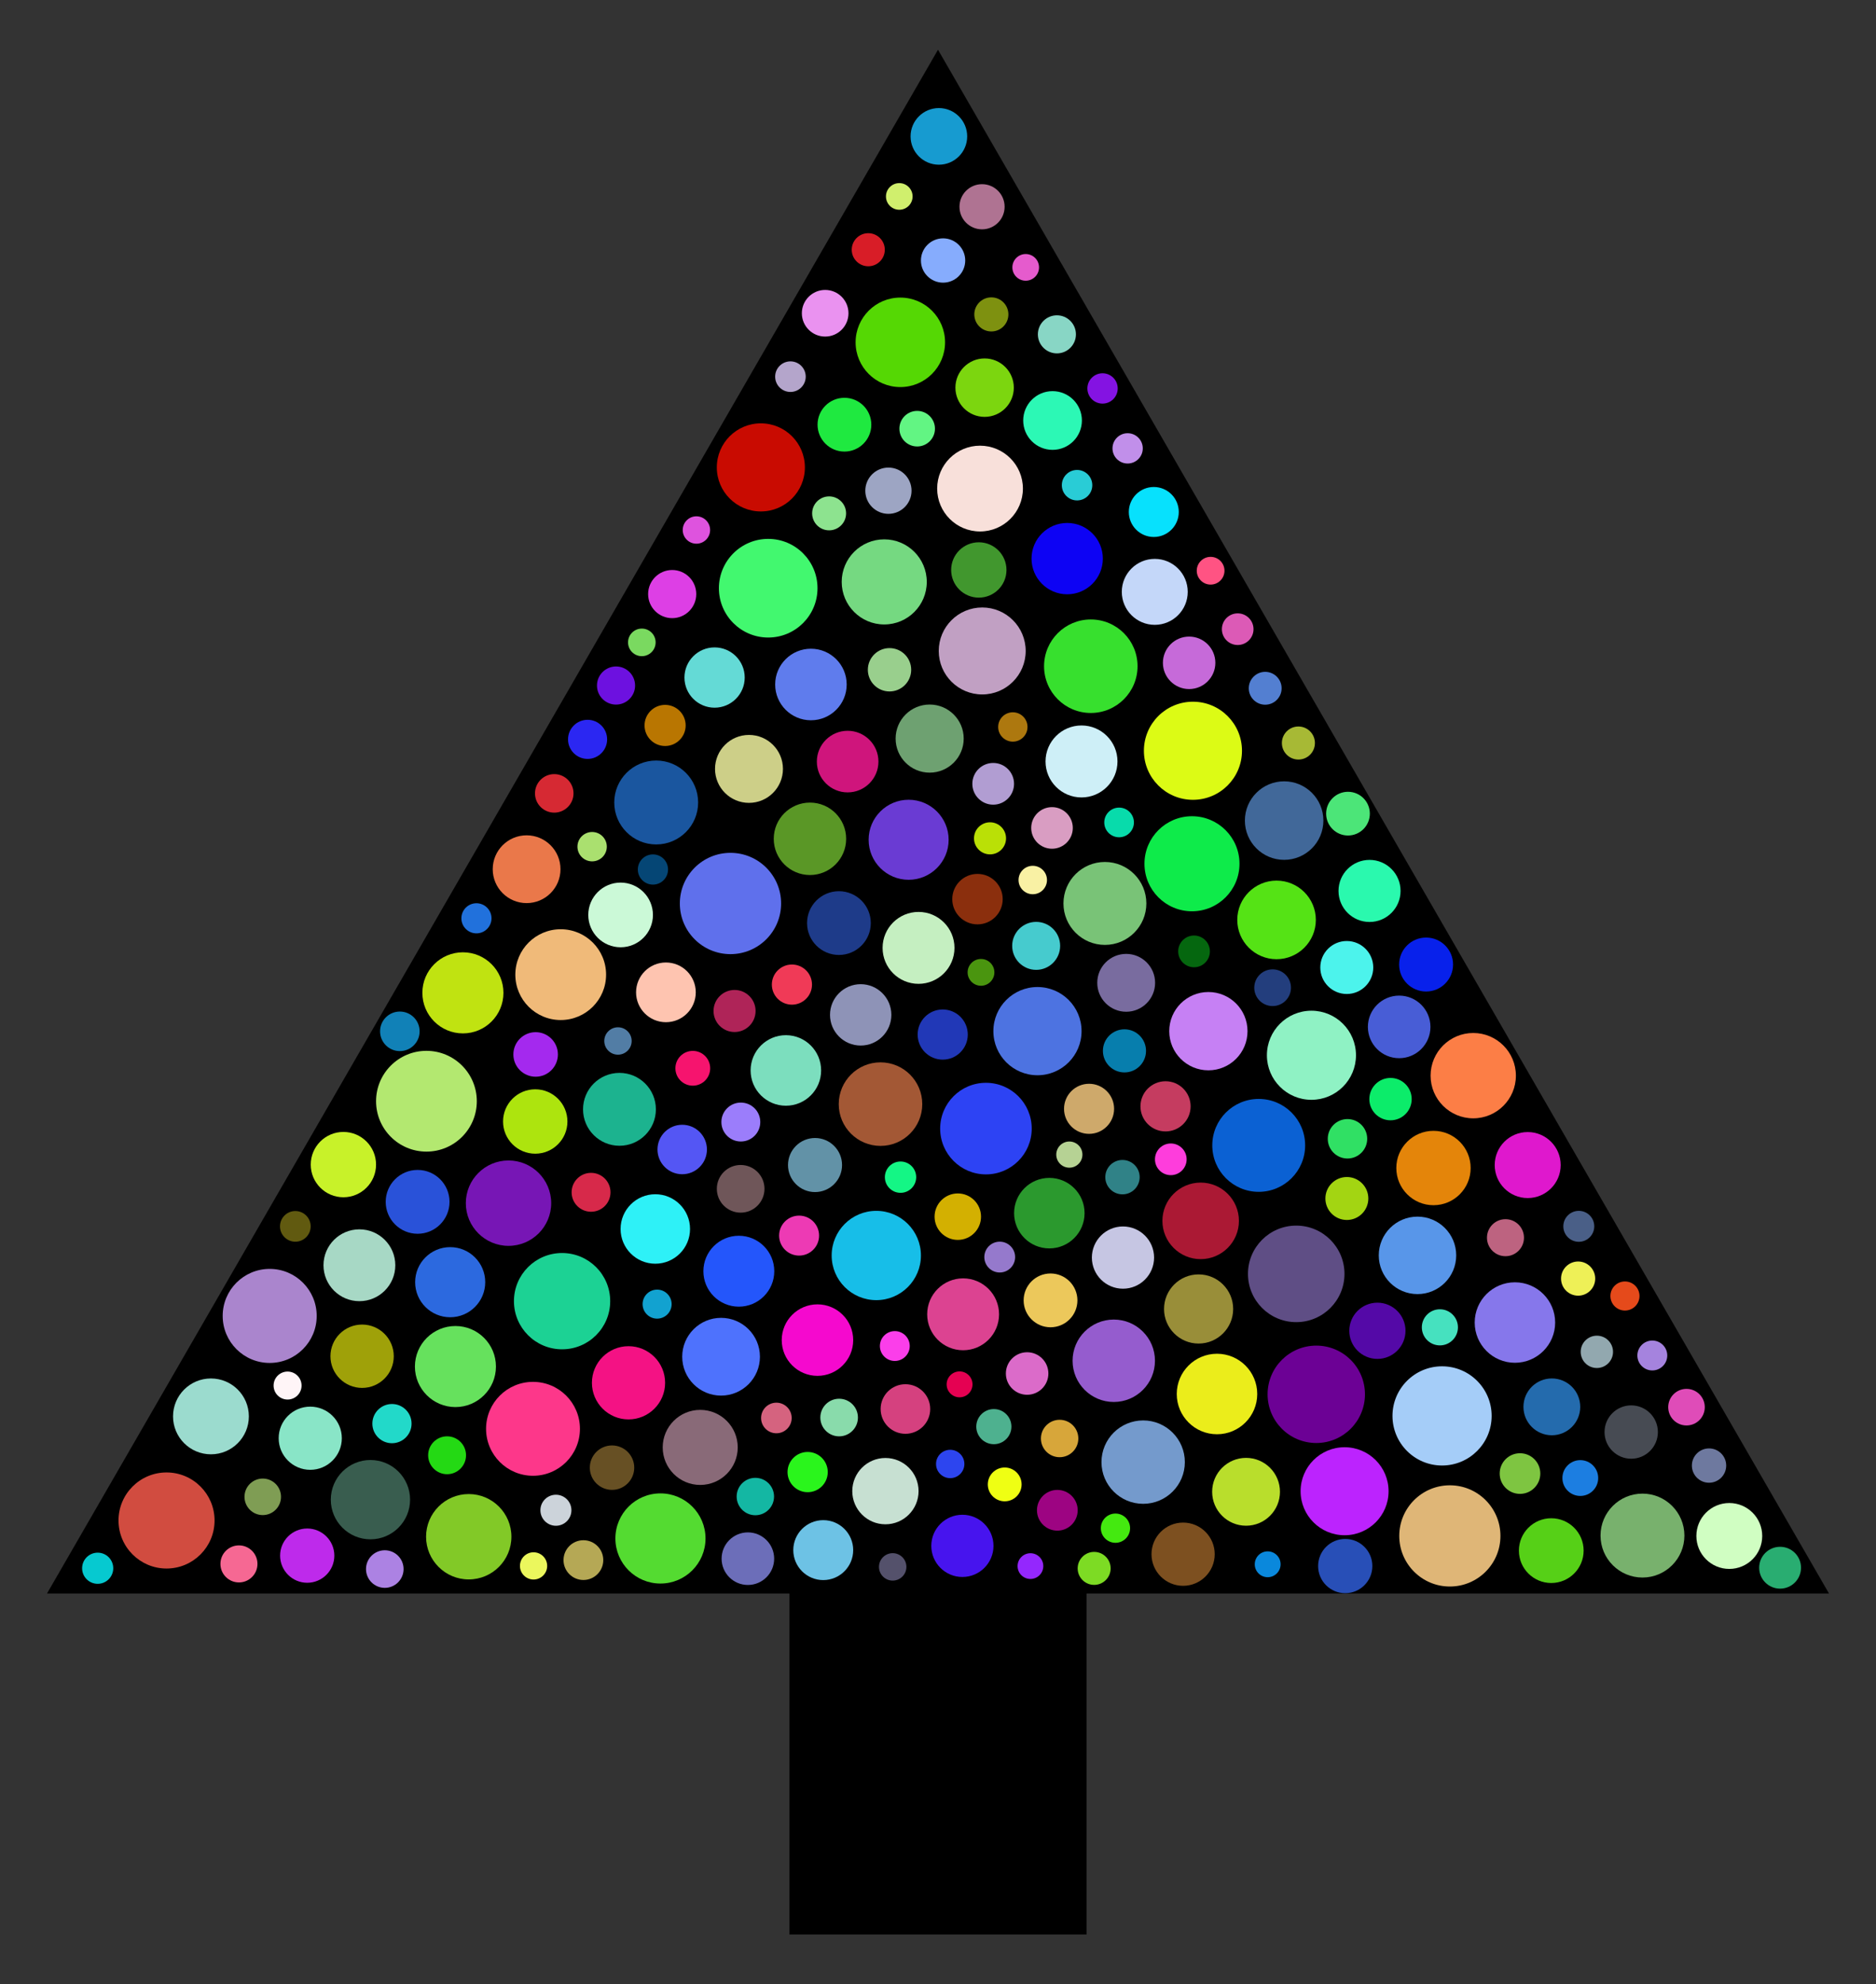 <?xml version="1.0" encoding="UTF-8"?> <svg xmlns="http://www.w3.org/2000/svg" xmlns:xlink="http://www.w3.org/1999/xlink" id="Layer_1" x="0px" y="0px" viewBox="0 0 1593.101 1684.427" xml:space="preserve"><rect x="0" y="0" width="1593.101" height="1684.427" fill="#333333" stroke="none"/> <g> <polygon points="796.551,42.213 39.925,1352.728 670.363,1352.728 670.363,1642.214 922.738,1642.214 922.738,1352.728 1553.177,1352.728 "></polygon> <g> <circle fill="#6292A7" cx="692.123" cy="989.006" r="22.951"></circle> <circle fill="#2138B7" cx="800.551" cy="878.24" r="21.291"></circle> <circle fill="#D5417F" cx="768.885" cy="1196.115" r="21.052"></circle> <circle fill="#1181B7" cx="339.549" cy="875.498" r="16.792"></circle> <circle fill="#7DDB24" cx="929.156" cy="1331.417" r="14.005"></circle> <circle fill="#B19DD2" cx="843.422" cy="665.387" r="17.709"></circle> <circle fill="#9FA109" cx="307.502" cy="1151.311" r="26.891"></circle> <circle fill="#B4A5CB" cx="671.242" cy="319.748" r="12.983"></circle> <circle fill="#6DC2E5" cx="699.098" cy="1315.901" r="25.437"></circle> <circle fill="#6C0195" cx="1117.785" cy="1183.634" r="41.344"></circle> <circle fill="#4CF3EC" cx="1143.685" cy="821.316" r="22.49"></circle> <circle fill="#675024" cx="519.736" cy="1245.901" r="18.864"></circle> <circle fill="#077EAD" cx="954.895" cy="892.09" r="18.303"></circle> <circle fill="#527DA5" cx="524.781" cy="883.699" r="11.631"></circle> <circle fill="#5409A7" cx="1169.687" cy="1129.717" r="23.863"></circle> <circle fill="#AD780F" cx="860.101" cy="617.125" r="12.457"></circle> <circle fill="#4E72FD" cx="612.333" cy="1151.732" r="33.002"></circle> <circle fill="#179BD0" cx="797.298" cy="115.782" r="24.036"></circle> <circle fill="#D99DC2" cx="893.364" cy="702.839" r="17.661"></circle> <circle fill="#EA784A" cx="447.198" cy="737.877" r="28.774"></circle> <circle fill="#F6146E" cx="588.322" cy="906.868" r="14.775"></circle> <circle fill="#5456F4" cx="579.333" cy="975.819" r="20.997"></circle> <circle fill="#D14C40" cx="141.423" cy="1290.747" r="40.78"></circle> <circle fill="#8B2F0D" cx="830.079" cy="763.281" r="21.417"></circle> <circle fill="#DC5AB6" cx="1051.055" cy="534.117" r="13.435"></circle> <circle fill="#1FE940" cx="717.095" cy="360.52" r="22.833"></circle> <circle fill="#246BAD" cx="1317.828" cy="1194.287" r="24.119"></circle> <circle fill="#7E9110" cx="841.855" cy="266.904" r="14.475"></circle> <circle fill="#37E02E" cx="926.313" cy="565.557" r="39.698"></circle> <circle fill="#A429EE" cx="454.86" cy="895.121" r="18.912"></circle> <circle fill="#1A569F" cx="557.244" cy="681.234" r="35.616"></circle> <circle fill="#7CD60F" cx="836.135" cy="329.086" r="24.804"></circle> <circle fill="#55E315" cx="1084.051" cy="780.914" r="33.362"></circle> <circle fill="#29CCD6" cx="914.641" cy="411.877" r="12.941"></circle> <circle fill="#CEA96B" cx="924.834" cy="941.281" r="21.259"></circle> <circle fill="#D3B001" cx="813.366" cy="1032.838" r="19.726"></circle> <circle fill="#308287" cx="953.209" cy="999.29" r="14.599"></circle> <circle fill="#22D9C9" cx="332.856" cy="1208.511" r="16.648"></circle> <circle fill="#C1A0C3" cx="834.1" cy="552.601" r="36.913"></circle> <circle fill="#6C6EB9" cx="635.104" cy="1323.171" r="22.319"></circle> <circle fill="#C18FEA" cx="957.587" cy="380.63" r="12.863"></circle> <circle fill="#CF157C" cx="719.82" cy="646.517" r="26.151"></circle> <circle fill="#E50152" cx="814.872" cy="1175.196" r="10.991"></circle> <circle fill="#D81D27" cx="737.333" cy="211.999" r="14.04"></circle> <circle fill="#7716B5" cx="431.825" cy="1021.371" r="36.245"></circle> <circle fill="#82C927" cx="398.052" cy="1304.541" r="36.235"></circle> <circle fill="#D62933" cx="470.671" cy="673.498" r="16.355"></circle> <circle fill="#0EEB4A" cx="1012.225" cy="733.243" r="40.347"></circle> <circle fill="#17BEE8" cx="744.149" cy="1065.794" r="37.903"></circle> <circle fill="#FC7E46" cx="1251.074" cy="913.132" r="36.222"></circle> <circle fill="#DF18CD" cx="1297.323" cy="989.023" r="28.016"></circle> <circle fill="#2952D9" cx="354.637" cy="1020.255" r="27.1"></circle> <circle fill="#56D017" cx="1317.334" cy="1316.332" r="27.487"></circle> <circle fill="#FE3DDC" cx="994.243" cy="984.147" r="13.447"></circle> <circle fill="#C7E0D2" cx="751.9" cy="1265.833" r="28.147"></circle> <circle fill="#485DD6" cx="1188.17" cy="871.74" r="26.564"></circle> <circle fill="#474B53" cx="1385.225" cy="1215.675" r="22.652"></circle> <circle fill="#C90B01" cx="646.117" cy="396.775" r="37.396"></circle> <circle fill="#CCD3DA" cx="472.083" cy="1282.058" r="13.173"></circle> <circle fill="#2B27F2" cx="498.976" cy="627.641" r="16.602"></circle> <circle fill="#2456FB" cx="627.414" cy="1079.141" r="30.103"></circle> <circle fill="#9BDBCE" cx="179.137" cy="1202.376" r="32.194"></circle> <circle fill="#CDCF88" cx="636.04" cy="652.72" r="28.844"></circle> <circle fill="#44E910" cx="947.255" cy="1297.279" r="12.42"></circle> <circle fill="#46E1BF" cx="1222.753" cy="1126.784" r="15.331"></circle> <circle fill="#C0E311" cx="393.103" cy="842.835" r="34.424"></circle> <circle fill="#4A950F" cx="833.066" cy="825.447" r="11.37"></circle> <circle fill="#1CB38F" cx="526.049" cy="941.713" r="30.934"></circle> <circle fill="#99CF8D" cx="755.381" cy="568.58" r="18.404"></circle> <circle fill="#2D45EF" cx="806.915" cy="1242.768" r="12.038"></circle> <circle fill="#8677EB" cx="1286.477" cy="1122.707" r="34.161"></circle> <circle fill="#F03A57" cx="672.504" cy="835.827" r="17.049"></circle> <circle fill="#6D11E0" cx="523.135" cy="581.951" r="16.181"></circle> <circle fill="#BE2AEB" cx="260.897" cy="1320.589" r="23.025"></circle> <circle fill="#FB3EEA" cx="759.876" cy="1142.654" r="12.676"></circle> <circle fill="#7F9D54" cx="223.129" cy="1270.659" r="15.508"></circle> <circle fill="#F0BA79" cx="476.156" cy="827.378" r="38.537"></circle> <circle fill="#55D804" cx="764.562" cy="290.598" r="37.983"></circle> <circle fill="#1E3B89" cx="712.414" cy="783.607" r="27.063"></circle> <circle fill="#E55BCD" cx="871.028" cy="226.981" r="11.324"></circle> <circle fill="#B97601" cx="564.805" cy="615.825" r="17.459"></circle> <circle fill="#06C9D0" cx="82.955" cy="1331.291" r="13.221"></circle> <circle fill="#6A3BD3" cx="771.612" cy="712.883" r="33.973"></circle> <circle fill="#A3D512" cx="1143.756" cy="1017.408" r="18.234"></circle> <circle fill="#F9F1A4" cx="877.021" cy="747.051" r="12.075"></circle> <circle fill="#54516B" cx="758.071" cy="1330.137" r="11.644"></circle> <circle fill="#9579CC" cx="848.971" cy="1067.142" r="13.084"></circle> <circle fill="#B5A855" cx="495.424" cy="1324.379" r="16.882"></circle> <circle fill="#2D43F4" cx="837.266" cy="958.071" r="38.877"></circle> <circle fill="#0D03F4" cx="906.257" cy="474.216" r="30.277"></circle> <circle fill="#1CD294" cx="477.31" cy="1104.566" r="40.87"></circle> <circle fill="#F8E0DA" cx="832.245" cy="414.753" r="36.41"></circle> <circle fill="#A7D8C5" cx="305.2" cy="1074.083" r="30.494"></circle> <circle fill="#A35835" cx="747.722" cy="937.297" r="35.466"></circle> <circle fill="#86ACFD" cx="800.865" cy="221.145" r="18.808"></circle> <circle fill="#92A8AF" cx="1356.055" cy="1147.594" r="13.725"></circle> <circle fill="#75D981" cx="750.897" cy="493.984" r="36.126"></circle> <circle fill="#FFF5F7" cx="244.212" cy="1176.209" r="11.881"></circle> <circle fill="#9B7DFB" cx="629.115" cy="952.512" r="16.52"></circle> <circle fill="#D0EF6D" cx="763.671" cy="166.759" r="11.313"></circle> <circle fill="#C8F229" cx="291.613" cy="988.636" r="27.732"></circle> <circle fill="#F509CE" cx="694.191" cy="1137.625" r="30.35"></circle> <circle fill="#24D914" cx="379.666" cy="1235.385" r="16.085"></circle> <circle fill="#D7A63A" cx="899.836" cy="1221.147" r="15.883"></circle> <circle fill="#AC82E3" cx="326.765" cy="1331.982" r="15.956"></circle> <circle fill="#284FB7" cx="1142.372" cy="1329.433" r="23.03"></circle> <circle fill="#DE53DE" cx="591.398" cy="449.924" r="11.63"></circle> <circle fill="#08DBAB" cx="950.337" cy="698.174" r="12.598"></circle> <circle fill="#C4D7F9" cx="980.627" cy="502.434" r="27.998"></circle> <circle fill="#ECC85B" cx="892.108" cy="1103.891" r="22.838"></circle> <circle fill="#B3E870" cx="362.131" cy="934.831" r="42.776"></circle> <circle fill="#C6C6E3" cx="953.632" cy="1067.569" r="26.417"></circle> <circle fill="#2C69DF" cx="382.297" cy="1088.453" r="29.761"></circle> <circle fill="#AA85CD" cx="229.022" cy="1117.093" r="39.918"></circle> <circle fill="#395D4F" cx="314.577" cy="1273.071" r="33.666"></circle> <circle fill="#BAE006" cx="840.727" cy="711.667" r="13.61"></circle> <circle fill="#05670F" cx="1013.981" cy="807.638" r="13.47"></circle> <circle fill="#30E064" cx="1144.286" cy="966.725" r="16.746"></circle> <circle fill="#0CEC6A" cx="1180.827" cy="933.043" r="17.986"></circle> <circle fill="#89E5C7" cx="263.461" cy="1220.92" r="26.814"></circle> <circle fill="#2EF1F7" cx="556.491" cy="1043.286" r="29.49"></circle> <circle fill="#7EC541" cx="1290.782" cy="1250.906" r="17.254"></circle> <circle fill="#615A10" cx="250.8" cy="1041.072" r="13.021"></circle> <circle fill="#8DE38F" cx="704.088" cy="435.797" r="14.414"></circle> <circle fill="#29AD71" cx="1511.66" cy="1330.845" r="17.767"></circle> <circle fill="#FEC4B0" cx="565.5" cy="842.407" r="25.351"></circle> <circle fill="#AF7392" cx="833.952" cy="175.521" r="19.169"></circle> <circle fill="#6E799F" cx="1451.319" cy="1244.133" r="14.572"></circle> <circle fill="#E4850A" cx="1217.319" cy="991.535" r="31.566"></circle> <circle fill="#A583DE" cx="1403.149" cy="1150.681" r="12.693"></circle> <circle fill="#4714EE" cx="817.264" cy="1312.296" r="26.409"></circle> <circle fill="#2CF8B5" cx="893.831" cy="356.963" r="24.923"></circle> <circle fill="#EA92F0" cx="700.735" cy="265.921" r="19.798"></circle> <circle fill="#6F5659" cx="628.967" cy="1009.191" r="20.234"></circle> <circle fill="#8FF2C4" cx="1113.678" cy="895.819" r="37.825"></circle> <circle fill="#7AD960" cx="545.045" cy="545.319" r="11.716"></circle> <circle fill="#EFFF13" cx="853.198" cy="1260.126" r="14.353"></circle> <circle fill="#7D5020" cx="1004.697" cy="1319.365" r="26.84"></circle> <circle fill="#4EB18F" cx="843.982" cy="1211.071" r="14.924"></circle> <circle fill="#BD6380" cx="1278.452" cy="1050.688" r="15.717"></circle> <circle fill="#4D73E1" cx="881.019" cy="875.34" r="37.448"></circle> <circle fill="#79C377" cx="938.285" cy="766.931" r="35.204"></circle> <circle fill="#FD378A" cx="452.625" cy="1212.929" r="39.858"></circle> <circle fill="#12A2D0" cx="558.02" cy="1107.084" r="12.325"></circle> <circle fill="#2171DC" cx="404.597" cy="779.553" r="12.784"></circle> <circle fill="#07E1FD" cx="979.804" cy="434.628" r="21.216"></circle> <circle fill="#9427FD" cx="875.051" cy="1329.466" r="10.922"></circle> <circle fill="#DFB677" cx="1231.217" cy="1303.845" r="42.962"></circle> <circle fill="#8413E2" cx="936.281" cy="329.757" r="12.875"></circle> <circle fill="#8E93B7" cx="730.895" cy="861.525" r="26.05"></circle> <circle fill="#EBED1B" cx="1033.47" cy="1183.375" r="34.175"></circle> <circle fill="#416899" cx="1090.491" cy="696.597" r="33.333"></circle> <circle fill="#14F685" cx="764.731" cy="999.301" r="13.304"></circle> <circle fill="#9DA5C3" cx="754.448" cy="416.568" r="19.635"></circle> <circle fill="#78B16D" cx="1394.781" cy="1303.56" r="35.618"></circle> <circle fill="#C5EFC1" cx="780.018" cy="804.66" r="30.526"></circle> <circle fill="#2AF9AE" cx="1163.014" cy="756.318" r="26.35"></circle> <circle fill="#B6D294" cx="908.091" cy="980.152" r="11.116"></circle> <circle fill="#5F4E85" cx="1100.756" cy="1081.4" r="40.977"></circle> <circle fill="#955CCE" cx="945.818" cy="1155.159" r="34.981"></circle> <circle fill="#749ACC" cx="970.773" cy="1241.202" r="35.399"></circle> <circle fill="#DCFB15" cx="1013.046" cy="637.324" r="41.646"></circle> <circle fill="#E54A1B" cx="1379.912" cy="1100.186" r="12.35"></circle> <circle fill="#537FD1" cx="1074.401" cy="584.285" r="13.947"></circle> <circle fill="#F41284" cx="533.735" cy="1173.868" r="31.079"></circle> <circle fill="#DB6BC9" cx="872.235" cy="1165.978" r="18.05"></circle> <circle fill="#89DBAB" cx="712.591" cy="1203.356" r="15.963"></circle> <circle fill="#054675" cx="554.472" cy="738.127" r="12.827"></circle> <circle fill="#5F7CED" cx="688.641" cy="581.07" r="30.371"></circle> <circle fill="#998E39" cx="1017.854" cy="1111.198" r="29.354"></circle> <circle fill="#AAE06F" cx="502.835" cy="718.75" r="12.471"></circle> <circle fill="#A5CDF8" cx="1224.6" cy="1201.969" r="42.105"></circle> <circle fill="#88D6C5" cx="897.521" cy="283.829" r="16.161"></circle> <circle fill="#0B61D3" cx="1068.899" cy="972.321" r="39.432"></circle> <circle fill="#CEEFF7" cx="918.413" cy="646.4" r="30.549"></circle> <circle fill="#DF4CB8" cx="1432.176" cy="1194.548" r="15.53"></circle> <circle fill="#D0FEC2" cx="1468.518" cy="1303.895" r="27.968"></circle> <circle fill="#0821EB" cx="1211.04" cy="818.8" r="22.904"></circle> <circle fill="#42F86F" cx="652.359" cy="499.334" r="41.869"></circle> <circle fill="#BC23FE" cx="1141.825" cy="1265.918" r="37.353"></circle> <circle fill="#B9DE2C" cx="1058.153" cy="1266.392" r="28.798"></circle> <circle fill="#A7B935" cx="1102.602" cy="630.759" r="14.029"></circle> <circle fill="#0A88DC" cx="1076.513" cy="1327.926" r="10.975"></circle> <circle fill="#1C7EE1" cx="1341.99" cy="1254.711" r="15.199"></circle> <circle fill="#2B992E" cx="891.092" cy="1029.846" r="29.927"></circle> <circle fill="#DC4391" cx="817.88" cy="1115.722" r="30.515"></circle> <circle fill="#66E15D" cx="386.751" cy="1160.066" r="34.409"></circle> <circle fill="#4CE578" cx="1144.71" cy="690.71" r="18.559"></circle> <circle fill="#C680F4" cx="1026.157" cy="875.366" r="33.238"></circle> <circle fill="#41972E" cx="831.209" cy="483.845" r="23.493"></circle> <circle fill="#EEF057" cx="1340.154" cy="1085.403" r="14.51"></circle> <circle fill="#AB1934" cx="1019.608" cy="1036.398" r="32.487"></circle> <circle fill="#CBF9D7" cx="527.021" cy="776.692" r="27.456"></circle> <circle fill="#C66AD9" cx="1009.81" cy="562.675" r="22.27"></circle> <circle fill="#EBF75D" cx="453.099" cy="1329.306" r="11.565"></circle> <circle fill="#F66893" cx="202.913" cy="1327.607" r="15.721"></circle> <circle fill="#233E7D" cx="1080.705" cy="838.47" r="15.584"></circle> <circle fill="#AF2458" cx="623.79" cy="858.231" r="17.855"></circle> <circle fill="#ED3AB4" cx="678.597" cy="1048.909" r="16.971"></circle> <circle fill="#896A78" cx="594.627" cy="1228.71" r="31.86"></circle> <circle fill="#4A5F87" cx="1340.719" cy="1041.034" r="13.139"></circle> <circle fill="#FF5383" cx="1028.058" cy="484.493" r="11.773"></circle> <circle fill="#5896E9" cx="1203.733" cy="1065.685" r="32.883"></circle> <circle fill="#ADE40E" cx="454.528" cy="952.045" r="27.335"></circle> <circle fill="#64DAD6" cx="606.824" cy="575.17" r="25.592"></circle> <circle fill="#9D0482" cx="897.883" cy="1282.081" r="17.294"></circle> <circle fill="#D7294A" cx="501.927" cy="1012.152" r="16.515"></circle> <circle fill="#62F583" cx="778.866" cy="363.914" r="15.102"></circle> <circle fill="#14B7A3" cx="641.44" cy="1270.413" r="15.881"></circle> <circle fill="#2AF51C" cx="685.856" cy="1249.654" r="17.084"></circle> <circle fill="#796C9F" cx="956.354" cy="834.321" r="24.563"></circle> <circle fill="#D5637F" cx="659.306" cy="1203.731" r="12.989"></circle> <circle fill="#54DB31" cx="560.854" cy="1306.011" r="38.268"></circle> <circle fill="#C53C60" cx="989.778" cy="939.175" r="21.301"></circle> <circle fill="#7CDEBE" cx="667.362" cy="908.709" r="29.945"></circle> <circle fill="#DD3FE5" cx="570.824" cy="504.32" r="20.438"></circle> <circle fill="#46CBCE" cx="879.911" cy="802.948" r="20.369"></circle> <circle fill="#5A9726" cx="687.811" cy="712.068" r="30.746"></circle> <circle fill="#6EA171" cx="789.469" cy="626.995" r="28.913"></circle> <circle fill="#5F70EC" cx="620.319" cy="766.975" r="42.998"></circle> </g> </g> </svg> 